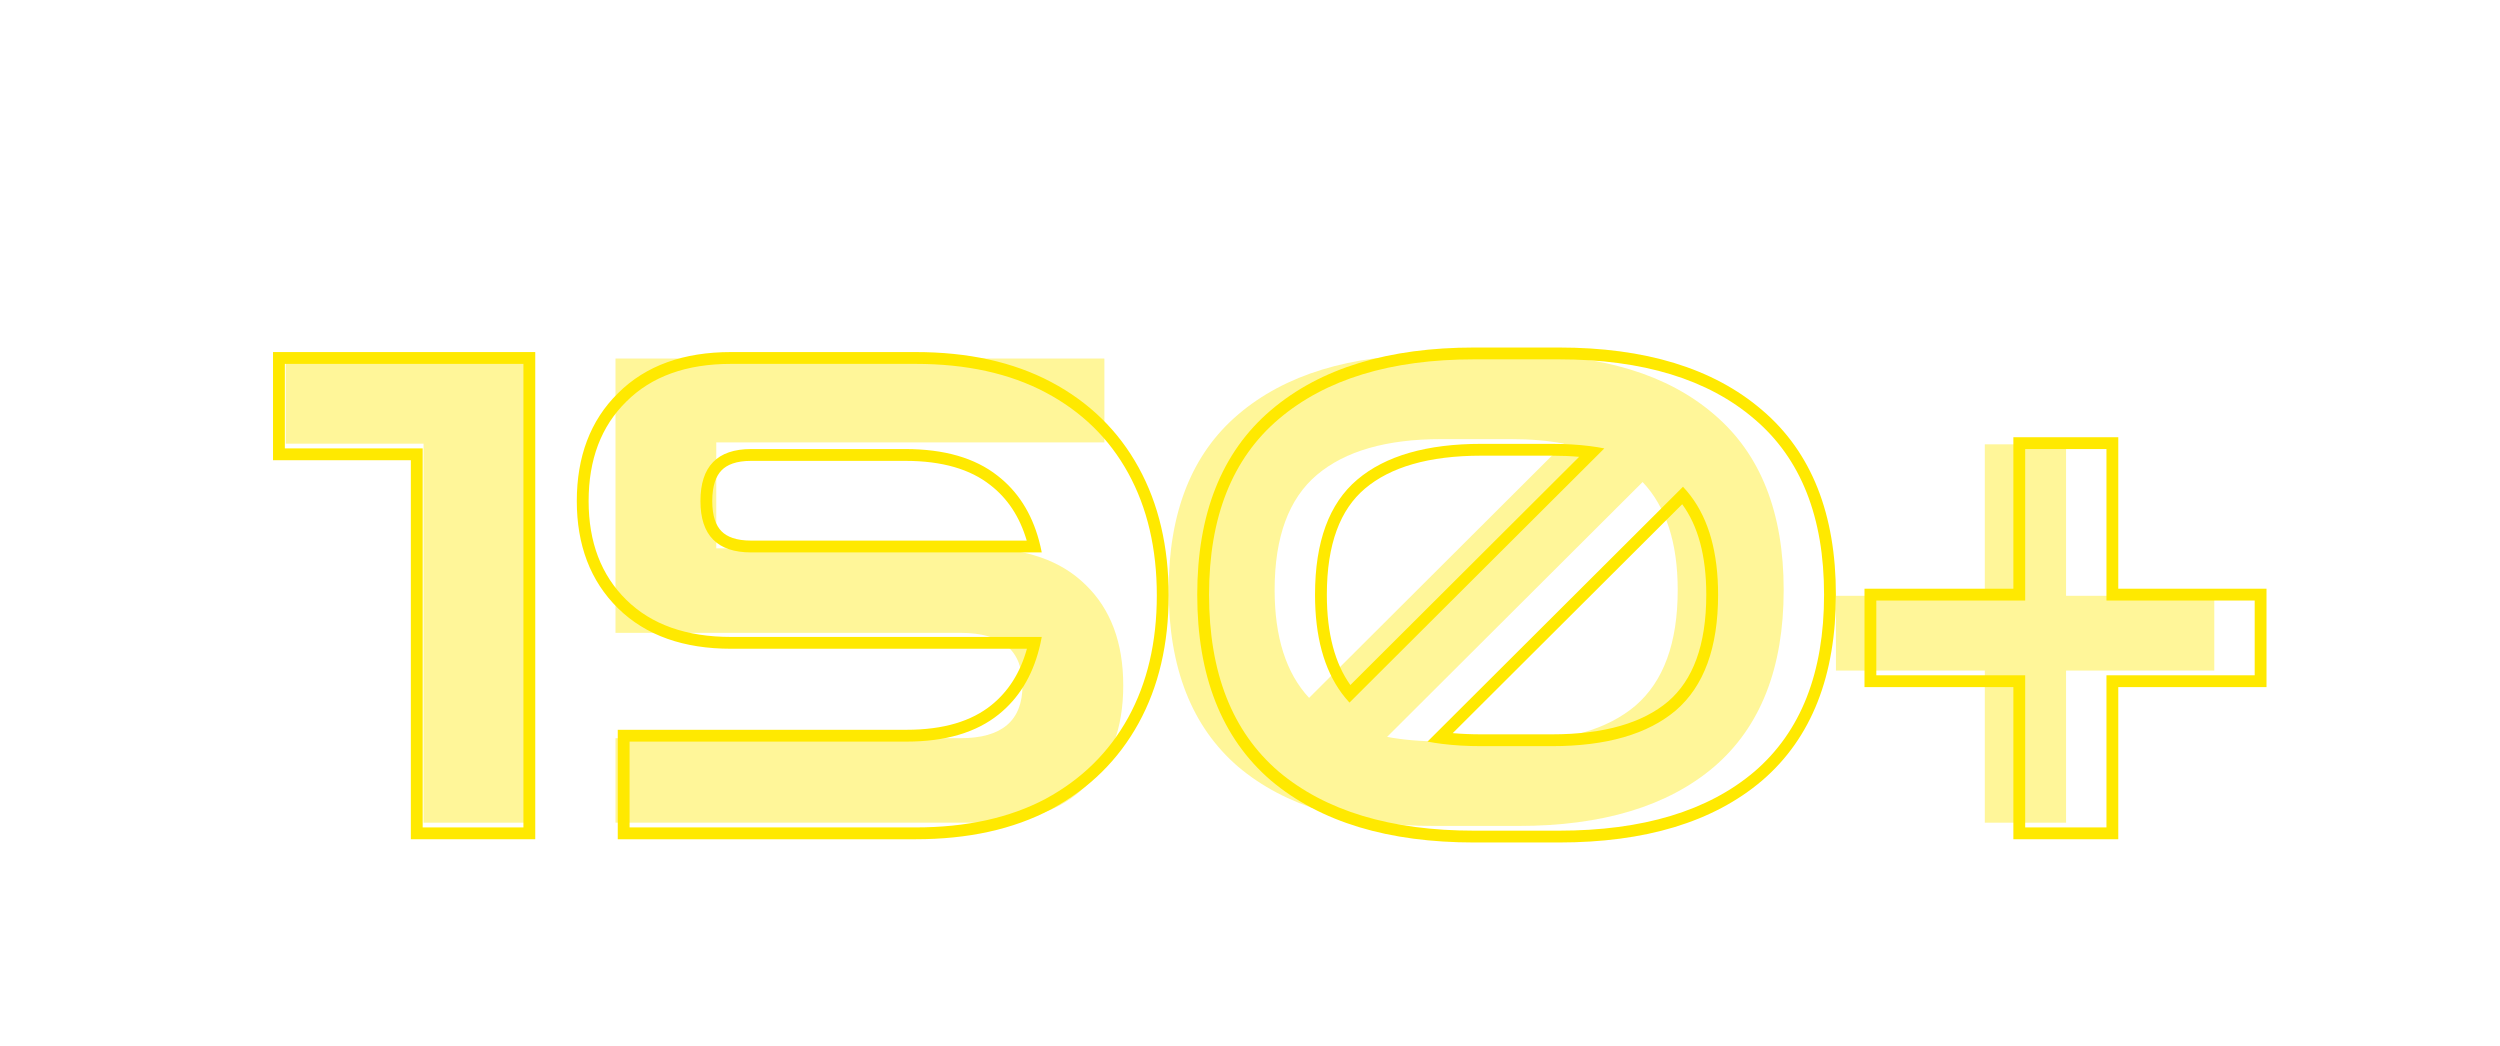 <svg width="423" height="177" viewBox="0 0 423 177" fill="none" xmlns="http://www.w3.org/2000/svg">
<g clip-path="url(#clip0_36911_451958)">
<g filter="url(#filter0_f_36911_451958)">
<path d="M310.639 113.46V100.81H335.829V75.18H349.579V100.81H374.659V113.46H349.579V139.2H335.829V113.46H310.639Z" fill="#FFE900" fill-opacity="0.4"/>
</g>
<g filter="url(#filter1_f_36911_451958)">
<path d="M242.618 139.75C228.464 139.75 217.428 136.413 209.508 129.74C201.661 122.993 197.738 113.02 197.738 99.82C197.738 86.693 201.661 76.793 209.508 70.12C217.428 63.373 228.464 60 242.618 60H256.918C271.144 60 282.181 63.373 290.028 70.12C297.874 76.793 301.798 86.693 301.798 99.82C301.798 113.02 297.874 122.993 290.028 129.74C282.181 136.413 271.144 139.75 256.918 139.75H242.618ZM215.668 99.82C215.668 107.813 217.611 113.9 221.498 118.08L264.618 75.07C261.978 74.557 259.008 74.3 255.708 74.3H243.828C234.588 74.3 227.584 76.317 222.818 80.35C218.051 84.383 215.668 90.873 215.668 99.82ZM243.828 125.45H255.708C264.948 125.45 271.951 123.433 276.718 119.4C281.484 115.293 283.868 108.767 283.868 99.82C283.868 91.827 281.888 85.74 277.928 81.56L234.698 124.68C237.411 125.193 240.454 125.45 243.828 125.45Z" fill="#FFE900" fill-opacity="0.4"/>
</g>
<g filter="url(#filter2_f_36911_451958)">
<path d="M104.143 139.2V124.9H162.553C169.52 124.9 173.003 121.93 173.003 115.99C173.003 110.05 169.52 107.08 162.553 107.08H104.143V60.66H186.863V74.85H121.193V92.78H165.963C173.59 92.78 179.493 94.834 183.673 98.94C187.926 103.047 190.053 108.73 190.053 115.99C190.053 123.25 187.926 128.933 183.673 133.04C179.493 137.147 173.59 139.2 165.963 139.2H104.143Z" fill="#FFE900" fill-opacity="0.4"/>
</g>
<g filter="url(#filter3_f_36911_451958)">
<path d="M71.664 139.2V75.07H48.344V60.77H88.714V139.2H71.664Z" fill="#FFE900" fill-opacity="0.4"/>
</g>
<path fill-rule="evenodd" clip-rule="evenodd" d="M317.473 114.259H342.663V139.999H356.413V114.259H381.493V101.609H356.413V75.98H342.663V101.609H317.473V114.259ZM340.663 99.609H315.473V116.259H340.663V141.999H358.413V116.259H383.493V99.609H358.413V73.98H340.663V99.609Z" fill="#FFE900"/>
<path fill-rule="evenodd" clip-rule="evenodd" d="M215.046 132.063L215.038 132.056C206.634 124.83 202.572 114.23 202.572 100.62C202.572 87.08 206.636 76.549 215.047 69.396C223.44 62.247 234.996 58.8 249.452 58.8H263.752C278.276 58.8 289.837 62.244 298.163 69.4C306.57 76.553 310.632 87.082 310.632 100.62C310.632 114.23 306.571 124.83 298.166 132.056L298.158 132.063C289.833 139.144 278.273 142.55 263.752 142.55H249.452C235 142.55 223.447 139.142 215.054 132.069L215.046 132.063ZM296.862 70.92C289.016 64.173 277.979 60.8 263.752 60.8H249.452C235.299 60.8 224.262 64.173 216.342 70.92C208.496 77.593 204.572 87.493 204.572 100.62C204.572 113.82 208.496 123.793 216.342 130.54C224.262 137.213 235.299 140.55 249.452 140.55H263.752C277.979 140.55 289.016 137.213 296.862 130.54C304.709 123.793 308.632 113.82 308.632 100.62C308.632 87.493 304.709 77.593 296.862 70.92ZM228.332 118.88L271.452 75.87C270.668 75.717 269.854 75.587 269.011 75.48C267.018 75.227 264.861 75.1 262.542 75.1H250.662C241.422 75.1 234.419 77.117 229.652 81.15C224.886 85.183 222.502 91.673 222.502 100.62C222.502 107.679 224.018 113.25 227.049 117.335C227.45 117.876 227.878 118.391 228.332 118.88ZM228.482 115.906C225.896 112.286 224.502 107.261 224.502 100.62C224.502 91.998 226.795 86.188 230.944 82.677C235.211 79.066 241.675 77.1 250.662 77.1H262.542C264.187 77.1 265.736 77.166 267.191 77.295L228.482 115.906ZM250.662 124.25H262.542C271.525 124.25 277.987 122.286 282.254 118.679C286.413 115.091 288.702 109.234 288.702 100.62C288.702 93.968 287.277 88.939 284.629 85.318L245.802 124.046C247.324 124.181 248.944 124.25 250.662 124.25ZM243.981 125.862C243.137 125.756 242.321 125.629 241.532 125.48L284.762 82.36C285.221 82.844 285.654 83.355 286.06 83.891C289.155 87.977 290.702 93.553 290.702 100.62C290.702 109.566 288.319 116.093 283.552 120.2C278.786 124.233 271.782 126.25 262.542 126.25H250.662C248.269 126.25 246.042 126.121 243.981 125.862Z" fill="#FFE900"/>
<path fill-rule="evenodd" clip-rule="evenodd" d="M104.524 141.999V123.479H153.384C159.685 123.479 164.396 122.01 167.747 119.303C170.6 117 172.622 113.858 173.758 109.769H123.684C115.753 109.769 109.292 107.565 104.572 102.926C99.871 98.306 97.594 92.185 97.594 84.779C97.594 77.311 99.865 71.152 104.566 66.529C109.284 61.814 115.747 59.569 123.684 59.569H154.924C163.752 59.569 171.423 61.23 177.861 64.642C184.281 68.046 189.226 72.867 192.646 79.085C196.063 85.297 197.734 92.534 197.734 100.729C197.734 108.925 196.063 116.161 192.646 122.373C189.228 128.588 184.289 133.441 177.877 136.918L177.869 136.922L177.861 136.926C171.423 140.339 163.752 141.999 154.924 141.999H104.524ZM105.974 67.949C101.72 72.129 99.594 77.739 99.594 84.779C99.594 91.746 101.72 97.319 105.974 101.499C110.227 105.679 116.13 107.769 123.684 107.769H176.264C176.139 108.455 175.994 109.122 175.828 109.769C174.629 114.457 172.354 118.153 169.004 120.859C165.19 123.939 159.984 125.479 153.384 125.479H106.524V139.999H154.924C163.504 139.999 170.837 138.386 176.924 135.159C183.01 131.859 187.667 127.276 190.894 121.409C194.12 115.543 195.734 108.649 195.734 100.729C195.734 92.809 194.12 85.916 190.894 80.049C187.667 74.183 183.01 69.636 176.924 66.409C170.837 63.183 163.504 61.569 154.924 61.569H123.684C116.13 61.569 110.227 63.696 105.974 67.949ZM167.553 82.066L167.545 82.06C164.193 79.416 159.475 77.979 153.164 77.979H127.094C124.555 77.979 123.015 78.627 122.091 79.576C121.157 80.533 120.514 82.142 120.514 84.779C120.514 87.374 121.154 88.951 122.082 89.892C123.006 90.827 124.549 91.469 127.094 91.469H173.723C172.53 87.407 170.457 84.312 167.56 82.071L167.553 82.066ZM175.801 91.469C175.976 92.117 176.13 92.783 176.264 93.469H127.094C121.374 93.469 118.514 90.573 118.514 84.779C118.514 78.913 121.374 75.979 127.094 75.979H153.164C159.764 75.979 164.97 77.483 168.784 80.489C172.198 83.131 174.537 86.791 175.801 91.469Z" fill="#FFE900"/>
<path fill-rule="evenodd" clip-rule="evenodd" d="M69.515 141.999V77.869H46.195V59.569H90.565V141.999H69.515ZM71.515 75.869V139.999H88.565V61.569H48.195V75.869H71.515Z" fill="#FFE900"/>
</g>
<defs>
<filter id="filter0_f_36911_451958" x="262.439" y="26.98" width="160.42" height="160.421" filterUnits="userSpaceOnUse" color-interpolation-filters="sRGB">
<feFlood flood-opacity="0" result="BackgroundImageFix"/>
<feBlend mode="normal" in="SourceGraphic" in2="BackgroundImageFix" result="shape"/>
<feGaussianBlur stdDeviation="24.1" result="effect1_foregroundBlur_36911_451958"/>
</filter>
<filter id="filter1_f_36911_451958" x="149.538" y="11.8" width="200.461" height="176.15" filterUnits="userSpaceOnUse" color-interpolation-filters="sRGB">
<feFlood flood-opacity="0" result="BackgroundImageFix"/>
<feBlend mode="normal" in="SourceGraphic" in2="BackgroundImageFix" result="shape"/>
<feGaussianBlur stdDeviation="24.1" result="effect1_foregroundBlur_36911_451958"/>
</filter>
<filter id="filter2_f_36911_451958" x="55.943" y="12.46" width="182.31" height="174.94" filterUnits="userSpaceOnUse" color-interpolation-filters="sRGB">
<feFlood flood-opacity="0" result="BackgroundImageFix"/>
<feBlend mode="normal" in="SourceGraphic" in2="BackgroundImageFix" result="shape"/>
<feGaussianBlur stdDeviation="24.1" result="effect1_foregroundBlur_36911_451958"/>
</filter>
<filter id="filter3_f_36911_451958" x="0.144" y="12.569" width="136.769" height="174.83" filterUnits="userSpaceOnUse" color-interpolation-filters="sRGB">
<feFlood flood-opacity="0" result="BackgroundImageFix"/>
<feBlend mode="normal" in="SourceGraphic" in2="BackgroundImageFix" result="shape"/>
<feGaussianBlur stdDeviation="24.1" result="effect1_foregroundBlur_36911_451958"/>
</filter>
<clipPath id="clip0_36911_451958">
<rect width="423" height="177" fill="white"/>
</clipPath>
</defs>
</svg>
